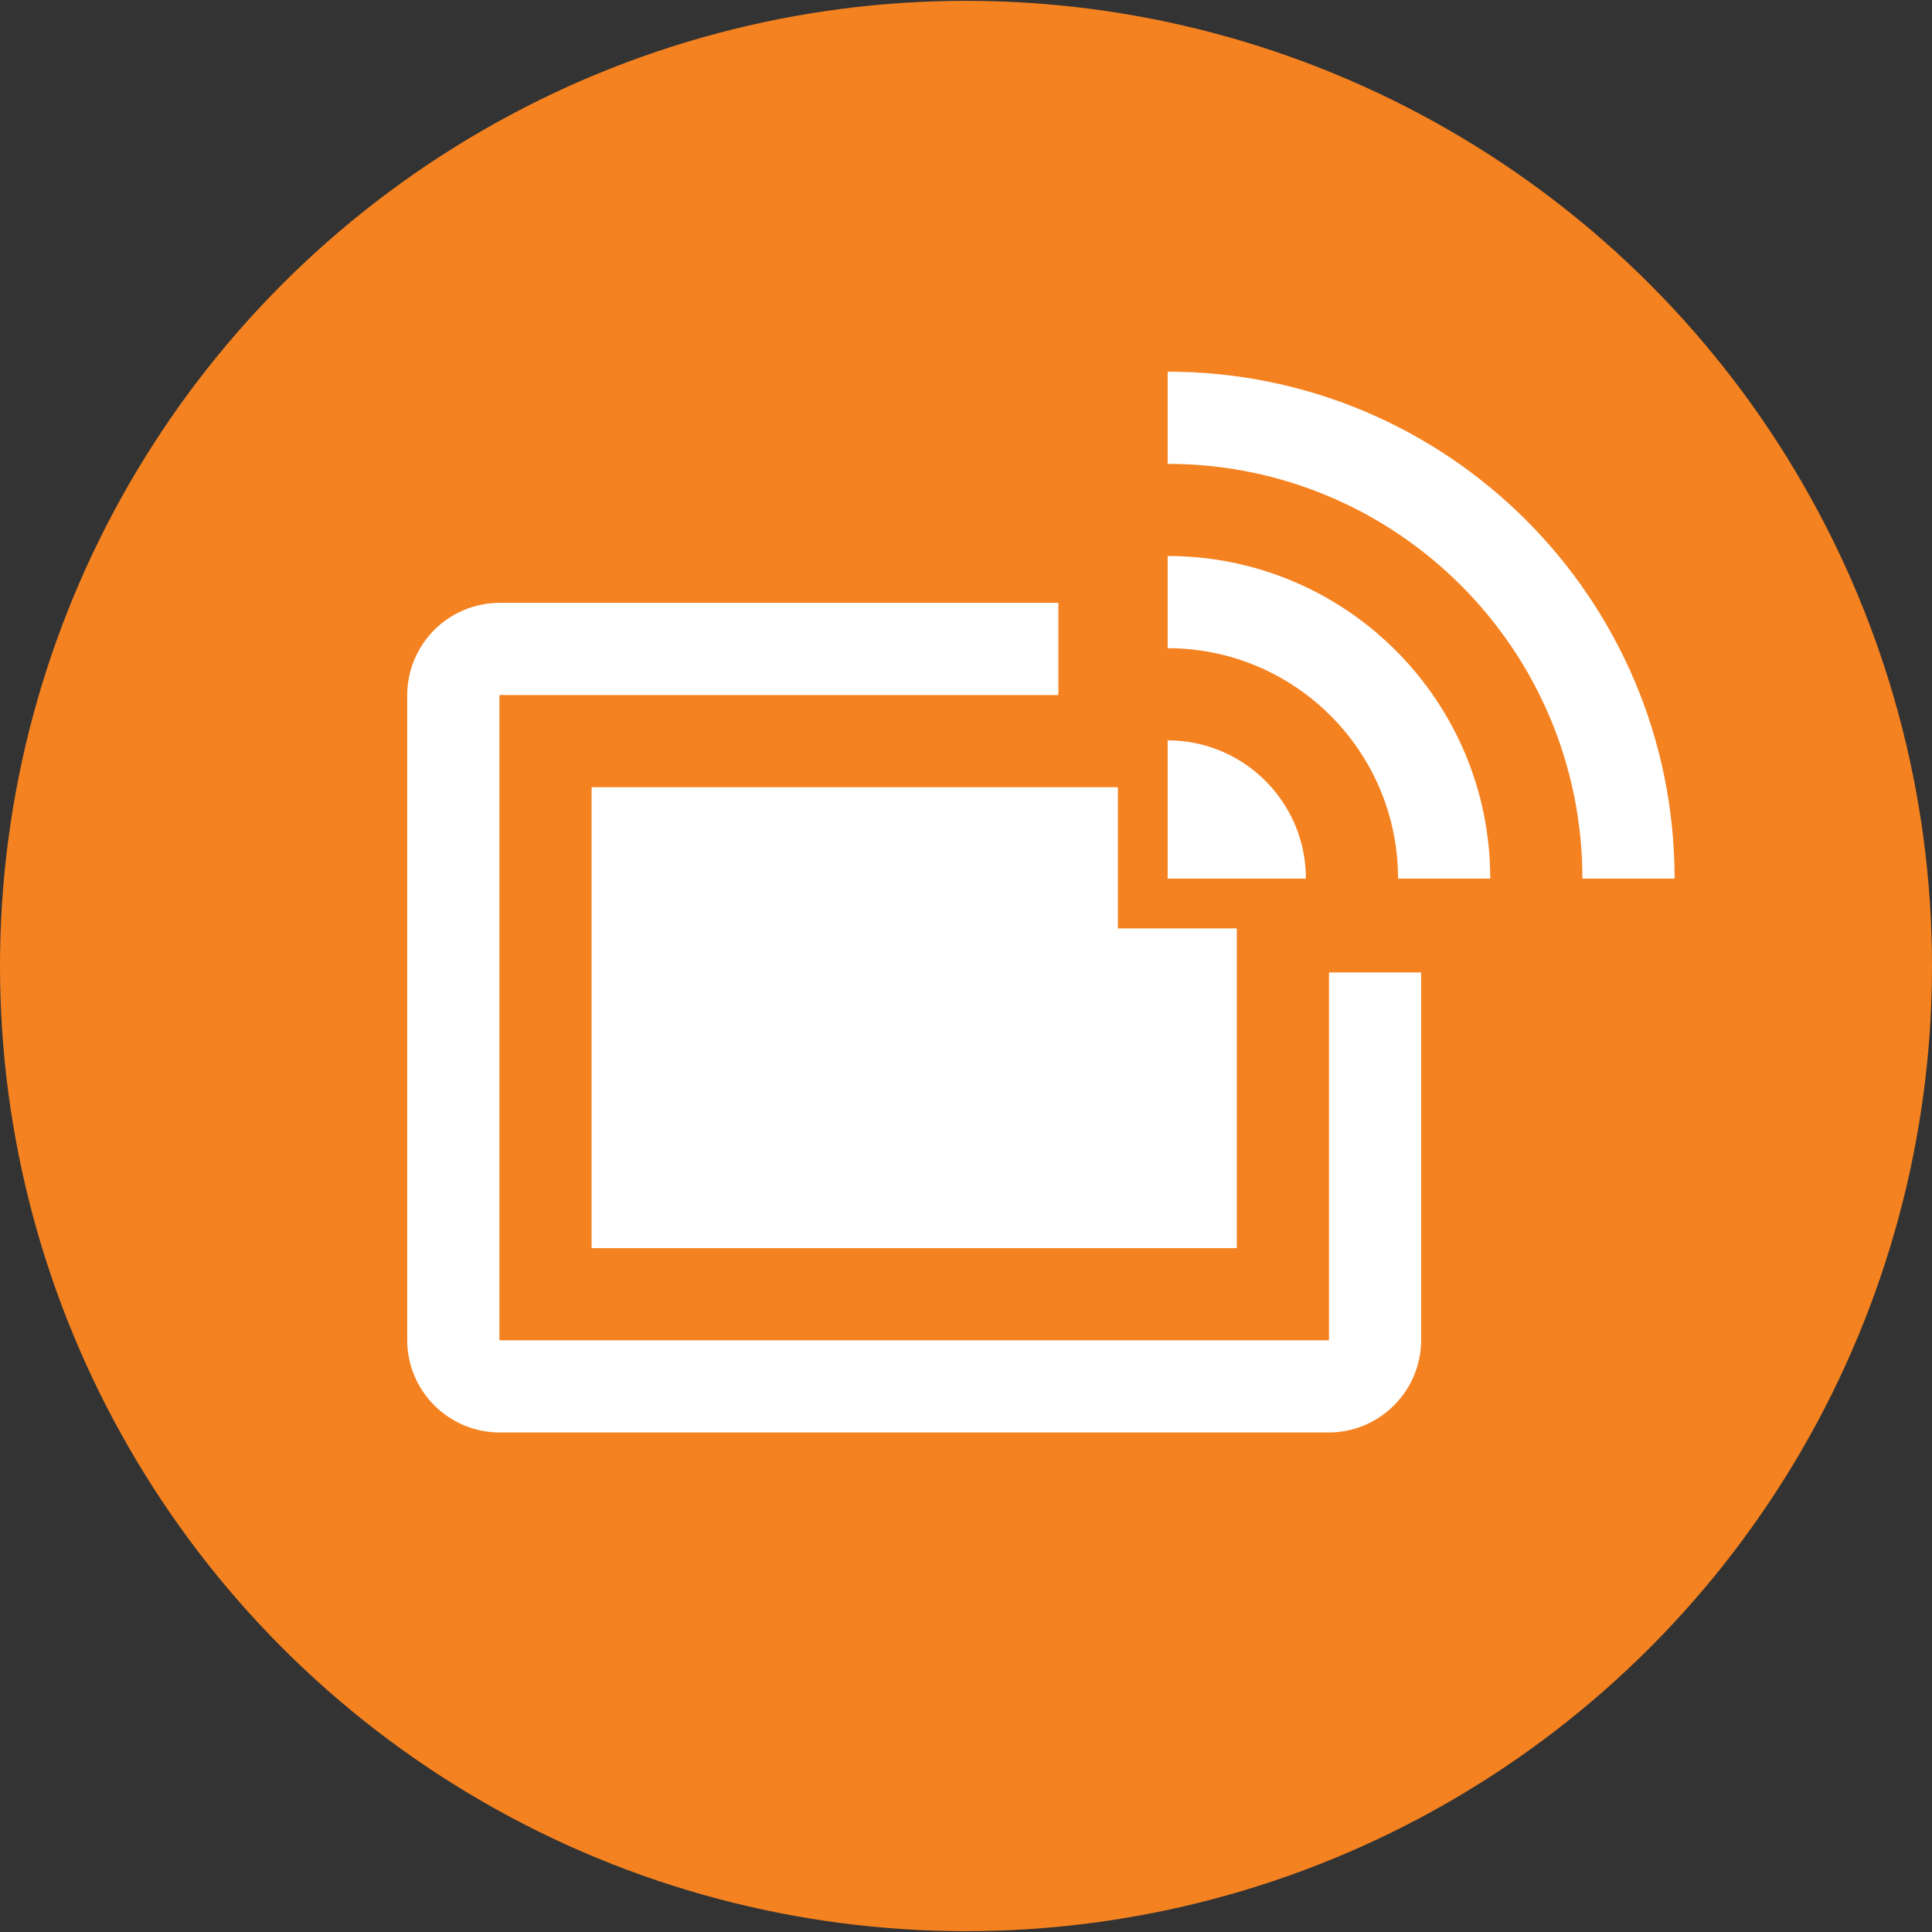<?xml version="1.0" encoding="UTF-8"?><svg id="Layer_3" xmlns="http://www.w3.org/2000/svg" viewBox="0 0 325 325"><rect x="0" y="0" width="325" height="325" fill="#333333" stroke="none"/><defs><style>.cls-1{fill:#f58220;}.cls-1,.cls-2{stroke-width:0px;}.cls-2{fill:#fff;}</style></defs><g id="Layer_1-2"><ellipse class="cls-1" cx="162.5" cy="162.5" rx="162.5" ry="162.36"/><path class="cls-2" d="M239.06,163.58v61.88c-.03,8.55-6.95,15.48-15.51,15.51H84.01c-8.55-.03-15.48-6.95-15.51-15.51v-108.54c.03-8.55,6.95-15.48,15.51-15.51h94.03v15.51h-94.03v108.54h139.55v-61.88h15.51ZM219.68,147.8h-23.26s0-23.26,0-23.26c12.84,0,23.26,10.41,23.26,23.26ZM250.69,147.8h-15.51c0-21.41-17.35-38.76-38.76-38.76v-15.51c29.97,0,54.27,24.3,54.27,54.27ZM281.7,147.8h-15.51c0-38.53-31.24-69.77-69.77-69.77v-15.51c47.1,0,85.28,38.18,85.28,85.28ZM188.05,156.17v-23.74h-88.53v77.53h108.54v-53.79h-20.01Z"/></g></svg>